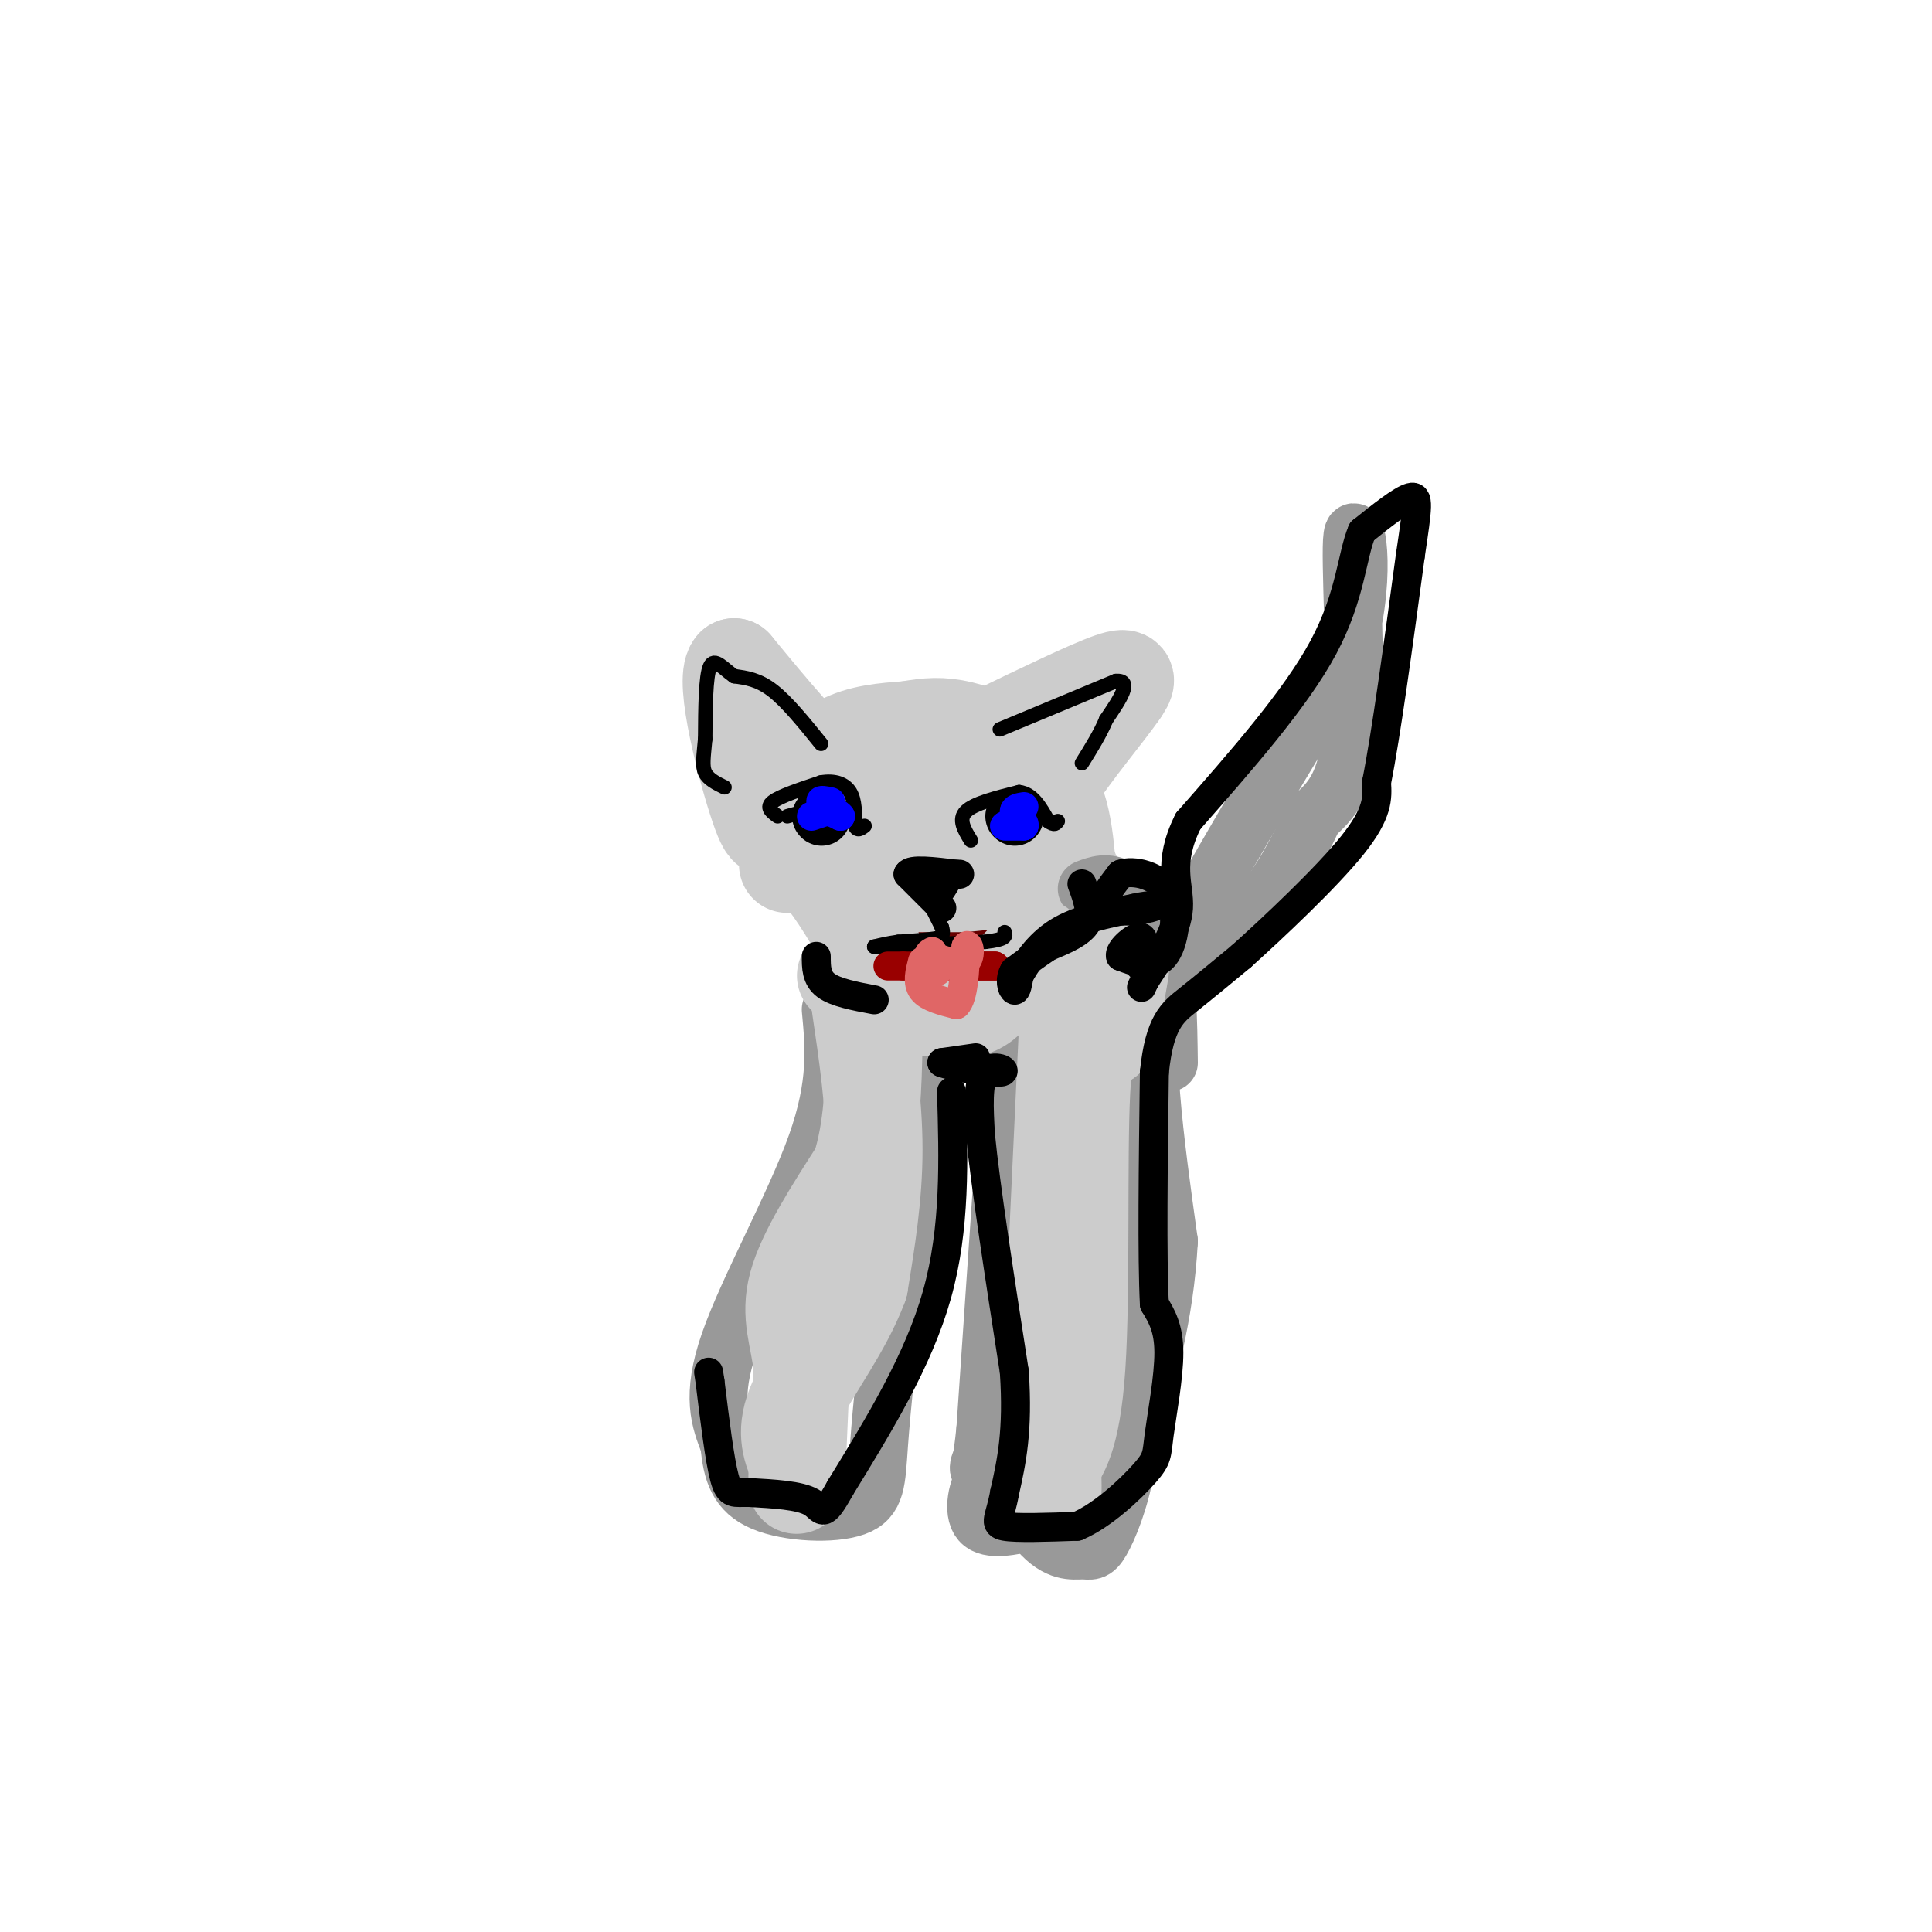 <svg viewBox='0 0 400 400' version='1.1' xmlns='http://www.w3.org/2000/svg' xmlns:xlink='http://www.w3.org/1999/xlink'><g fill='none' stroke='#cccccc' stroke-width='20' stroke-linecap='round' stroke-linejoin='round'><path d='M166,167c-1.111,-0.756 -2.222,-1.511 -1,-4c1.222,-2.489 4.778,-6.711 9,-9c4.222,-2.289 9.111,-2.644 14,-3'/><path d='M188,151c3.974,-0.707 6.911,-0.973 11,0c4.089,0.973 9.332,3.185 13,6c3.668,2.815 5.762,6.233 7,10c1.238,3.767 1.619,7.884 2,12'/><path d='M221,179c0.978,2.622 2.422,3.178 -1,5c-3.422,1.822 -11.711,4.911 -20,8'/><path d='M200,192c-6.539,1.238 -12.887,0.332 -16,0c-3.113,-0.332 -2.992,-0.089 -6,-4c-3.008,-3.911 -9.145,-11.974 -11,-17c-1.855,-5.026 0.573,-7.013 3,-9'/><path d='M170,162c1.065,-2.279 2.227,-3.475 6,-4c3.773,-0.525 10.156,-0.378 14,0c3.844,0.378 5.150,0.986 7,5c1.850,4.014 4.243,11.432 4,15c-0.243,3.568 -3.121,3.284 -6,3'/><path d='M195,181c-3.053,1.593 -7.684,4.077 -12,0c-4.316,-4.077 -8.316,-14.713 -7,-19c1.316,-4.287 7.947,-2.225 11,0c3.053,2.225 2.526,4.612 2,7'/><path d='M189,169c-2.044,0.600 -8.156,-1.400 -15,-7c-6.844,-5.600 -14.422,-14.800 -22,-24'/><path d='M152,138c-2.444,2.711 2.444,21.489 5,29c2.556,7.511 2.778,3.756 3,0'/><path d='M206,152c9.833,-4.750 19.667,-9.500 24,-11c4.333,-1.500 3.167,0.250 2,2'/><path d='M232,143c-2.667,4.000 -10.333,13.000 -14,19c-3.667,6.000 -3.333,9.000 -3,12'/><path d='M163,179c2.000,-0.583 4.000,-1.167 7,2c3.000,3.167 7.000,10.083 11,17'/><path d='M181,198c1.356,3.311 -0.756,3.089 2,3c2.756,-0.089 10.378,-0.044 18,0'/><path d='M201,201c4.667,-0.667 7.333,-2.333 10,-4'/><path d='M211,197c2.889,-1.333 5.111,-2.667 6,-6c0.889,-3.333 0.444,-8.667 0,-14'/></g>
<g fill='none' stroke='#660000' stroke-width='6' stroke-linecap='round' stroke-linejoin='round'><path d='M180,197c0.000,0.000 28.000,3.000 28,3'/><path d='M208,200c5.778,-0.422 6.222,-2.978 4,-4c-2.222,-1.022 -7.111,-0.511 -12,0'/><path d='M200,196c-5.667,0.000 -13.833,0.000 -22,0'/><path d='M178,196c2.000,0.667 18.000,2.333 34,4'/><path d='M212,200c5.833,0.667 3.417,0.333 1,0'/></g>
<g fill='none' stroke='#ea9999' stroke-width='6' stroke-linecap='round' stroke-linejoin='round'><path d='M191,198c-0.583,2.833 -1.167,5.667 0,7c1.167,1.333 4.083,1.167 7,1'/><path d='M198,206c2.600,0.511 5.600,1.289 6,0c0.400,-1.289 -1.800,-4.644 -4,-8'/><path d='M200,198c-3.511,-1.111 -10.289,0.111 -12,1c-1.711,0.889 1.644,1.444 5,2'/><path d='M193,201c1.833,0.333 3.917,0.167 6,0'/></g>
<g fill='none' stroke='#000000' stroke-width='6' stroke-linecap='round' stroke-linejoin='round'><path d='M195,188c0.000,0.000 -7.000,-7.000 -7,-7'/><path d='M188,181c0.500,-1.167 5.250,-0.583 10,0'/><path d='M198,181c1.500,0.000 0.250,0.000 -1,0'/><path d='M197,181c-0.500,0.500 -1.250,1.750 -2,3'/></g>
<g fill='none' stroke='#000000' stroke-width='12' stroke-linecap='round' stroke-linejoin='round'><path d='M170,169c0.000,0.000 0.100,0.100 0.1,0.1'/><path d='M210,169c0.000,0.000 0.100,0.100 0.1,0.1'/></g>
<g fill='none' stroke='#999999' stroke-width='12' stroke-linecap='round' stroke-linejoin='round'><path d='M172,209c0.733,7.733 1.467,15.467 -3,28c-4.467,12.533 -14.133,29.867 -18,41c-3.867,11.133 -1.933,16.067 0,21'/><path d='M151,299c0.504,5.797 1.764,9.791 7,12c5.236,2.209 14.448,2.633 19,1c4.552,-1.633 4.443,-5.324 5,-13c0.557,-7.676 1.778,-19.338 3,-31'/><path d='M185,268c1.800,-7.711 4.800,-11.489 6,-20c1.200,-8.511 0.600,-21.756 0,-35'/><path d='M191,213c0.000,-6.000 0.000,-3.500 0,-1'/><path d='M210,208c0.000,0.000 -6.000,88.000 -6,88'/><path d='M204,296c-1.461,14.124 -2.115,5.434 0,6c2.115,0.566 6.998,10.389 11,15c4.002,4.611 7.124,4.009 9,4c1.876,-0.009 2.505,0.574 4,-2c1.495,-2.574 3.856,-8.307 5,-15c1.144,-6.693 1.072,-14.347 1,-22'/><path d='M234,282c0.733,-12.178 2.067,-31.622 0,-46c-2.067,-14.378 -7.533,-23.689 -13,-33'/><path d='M225,184c2.111,-0.800 4.222,-1.600 7,0c2.778,1.600 6.222,5.600 8,12c1.778,6.400 1.889,15.200 2,24'/><path d='M254,192c-6.500,5.583 -13.000,11.167 -9,2c4.000,-9.167 18.500,-33.083 33,-57'/><path d='M278,137c5.464,-16.798 2.625,-30.292 2,-26c-0.625,4.292 0.964,26.369 0,39c-0.964,12.631 -4.482,15.815 -8,19'/><path d='M272,169c-3.244,7.000 -7.356,15.000 -13,21c-5.644,6.000 -12.822,10.000 -20,14'/><path d='M239,204c-2.833,11.167 0.083,32.083 3,53'/><path d='M242,257c-0.833,15.500 -4.417,27.750 -8,40'/><path d='M234,297c-1.333,6.667 -0.667,3.333 0,0'/><path d='M210,307c-2.178,-1.422 -4.356,-2.844 -6,-1c-1.644,1.844 -2.756,6.956 -1,9c1.756,2.044 6.378,1.022 11,0'/><path d='M214,315c2.167,-0.333 2.083,-1.167 2,-2'/></g>
<g fill='none' stroke='#cccccc' stroke-width='20' stroke-linecap='round' stroke-linejoin='round'><path d='M178,208c1.500,10.167 3.000,20.333 3,30c0.000,9.667 -1.500,18.833 -3,28'/><path d='M178,266c-3.356,9.111 -10.244,17.889 -13,24c-2.756,6.111 -1.378,9.556 0,13'/><path d='M165,303c-0.044,3.711 -0.156,6.489 0,3c0.156,-3.489 0.578,-13.244 1,-23'/><path d='M166,283c-0.644,-6.289 -2.756,-10.511 -1,-17c1.756,-6.489 7.378,-15.244 13,-24'/><path d='M178,242c2.667,-8.333 2.833,-17.167 3,-26'/><path d='M181,216c0.500,-4.667 0.250,-3.333 0,-2'/><path d='M221,212c0.000,0.000 -3.000,64.000 -3,64'/><path d='M218,276c-0.467,17.022 -0.133,27.578 0,31c0.133,3.422 0.067,-0.289 0,-4'/><path d='M218,303c1.131,-1.881 3.958,-4.583 5,-20c1.042,-15.417 0.298,-43.548 1,-57c0.702,-13.452 2.851,-12.226 5,-11'/><path d='M229,215c1.333,-4.167 2.167,-9.083 3,-14'/><path d='M189,205c-1.417,1.167 -2.833,2.333 -1,3c1.833,0.667 6.917,0.833 12,1'/><path d='M200,209c3.000,-0.500 4.500,-2.250 6,-4'/><path d='M206,205c2.500,-2.167 5.750,-5.583 9,-9'/><path d='M175,202c0.000,0.000 0.100,0.100 0.1,0.1'/><path d='M181,197c0.000,0.000 0.000,3.000 0,3'/></g>
<g fill='none' stroke='#000000' stroke-width='3' stroke-linecap='round' stroke-linejoin='round'><path d='M193,188c0.000,0.000 2.000,4.000 2,4'/><path d='M195,192c0.333,1.000 0.167,1.500 0,2'/><path d='M195,194c-1.500,0.500 -5.250,0.750 -9,1'/><path d='M186,195c-2.333,0.333 -3.667,0.667 -5,1'/><path d='M181,196c3.000,0.000 13.000,-0.500 23,-1'/><path d='M204,195c4.500,-0.500 4.250,-1.250 4,-2'/><path d='M163,169c0.000,0.000 7.000,-2.000 7,-2'/><path d='M161,169c-1.250,-0.917 -2.500,-1.833 -1,-3c1.500,-1.167 5.750,-2.583 10,-4'/><path d='M170,162c2.844,-0.489 4.956,0.289 6,2c1.044,1.711 1.022,4.356 1,7'/><path d='M177,171c0.500,1.167 1.250,0.583 2,0'/><path d='M201,174c-1.333,-2.167 -2.667,-4.333 -1,-6c1.667,-1.667 6.333,-2.833 11,-4'/><path d='M211,164c2.833,0.333 4.417,3.167 6,6'/><path d='M217,170c1.333,1.000 1.667,0.500 2,0'/><path d='M170,154c-3.500,-4.333 -7.000,-8.667 -10,-11c-3.000,-2.333 -5.500,-2.667 -8,-3'/><path d='M152,140c-2.311,-1.578 -4.089,-4.022 -5,-2c-0.911,2.022 -0.956,8.511 -1,15'/><path d='M146,153c-0.333,3.756 -0.667,5.644 0,7c0.667,1.356 2.333,2.178 4,3'/><path d='M207,151c0.000,0.000 24.000,-10.000 24,-10'/><path d='M231,141c3.667,-0.333 0.833,3.833 -2,8'/><path d='M229,149c-1.167,2.833 -3.083,5.917 -5,9'/></g>
<g fill='none' stroke='#990000' stroke-width='6' stroke-linecap='round' stroke-linejoin='round'><path d='M190,200c0.000,0.000 16.000,0.000 16,0'/><path d='M206,200c-0.500,0.000 -9.750,0.000 -19,0'/><path d='M187,200c-3.667,0.000 -3.333,0.000 -3,0'/></g>
<g fill='none' stroke='#e06666' stroke-width='6' stroke-linecap='round' stroke-linejoin='round'><path d='M191,199c-0.583,2.250 -1.167,4.500 0,6c1.167,1.500 4.083,2.250 7,3'/><path d='M198,208c1.500,-1.500 1.750,-6.750 2,-12'/><path d='M200,196c0.622,-1.156 1.178,1.956 0,3c-1.178,1.044 -4.089,0.022 -7,-1'/><path d='M193,198c-1.167,-0.333 -0.583,-0.667 0,-1'/><path d='M194,201c0.000,0.000 0.100,0.100 0.1,0.1'/></g>
<g fill='none' stroke='#0000ff' stroke-width='6' stroke-linecap='round' stroke-linejoin='round'><path d='M168,169c0.000,0.000 3.000,-1.000 3,-1'/><path d='M171,168c1.000,0.000 2.000,0.500 3,1'/><path d='M174,169c-0.167,-0.333 -2.083,-1.667 -4,-3'/><path d='M170,166c-0.333,-0.500 0.833,-0.250 2,0'/><path d='M212,171c0.000,0.000 -4.000,0.000 -4,0'/><path d='M208,171c0.000,0.000 2.000,0.000 4,0'/><path d='M212,171c0.333,-0.500 -0.833,-1.750 -2,-3'/><path d='M210,168c0.000,-0.667 1.000,-0.833 2,-1'/></g>
<g fill='none' stroke='#000000' stroke-width='6' stroke-linecap='round' stroke-linejoin='round'><path d='M224,183c1.083,2.917 2.167,5.833 1,8c-1.167,2.167 -4.583,3.583 -8,5'/><path d='M217,196c-2.500,1.667 -4.750,3.333 -7,5'/><path d='M210,201c-1.133,1.800 -0.467,3.800 0,4c0.467,0.200 0.733,-1.400 1,-3'/><path d='M211,202c1.222,-2.244 3.778,-6.356 8,-9c4.222,-2.644 10.111,-3.822 16,-5'/><path d='M235,188c3.726,-0.857 5.042,-0.500 3,0c-2.042,0.500 -7.440,1.143 -9,0c-1.560,-1.143 0.720,-4.071 3,-7'/><path d='M232,181c2.679,-0.952 7.875,0.167 10,4c2.125,3.833 1.179,10.381 -1,13c-2.179,2.619 -5.589,1.310 -9,0'/><path d='M232,198c-0.511,-1.156 2.711,-4.044 4,-4c1.289,0.044 0.644,3.022 0,6'/><path d='M202,219c0.000,0.000 -7.000,1.000 -7,1'/><path d='M195,220c1.798,0.762 9.792,2.167 12,2c2.208,-0.167 -1.369,-1.905 -3,0c-1.631,1.905 -1.315,7.452 -1,13'/><path d='M203,235c1.000,10.333 4.000,29.667 7,49'/><path d='M210,284c0.833,12.333 -0.583,18.667 -2,25'/><path d='M208,309c-0.978,5.444 -2.422,6.556 0,7c2.422,0.444 8.711,0.222 15,0'/><path d='M223,316c5.351,-2.246 11.228,-7.860 14,-11c2.772,-3.140 2.439,-3.807 3,-8c0.561,-4.193 2.018,-11.912 2,-17c-0.018,-5.088 -1.509,-7.544 -3,-10'/><path d='M239,270c-0.500,-9.667 -0.250,-28.833 0,-48'/><path d='M239,222c1.067,-10.400 3.733,-12.400 7,-15c3.267,-2.600 7.133,-5.800 11,-9'/><path d='M257,198c6.600,-5.933 17.600,-16.267 23,-23c5.400,-6.733 5.200,-9.867 5,-13'/><path d='M285,162c2.000,-10.000 4.500,-28.500 7,-47'/><path d='M292,115c1.533,-10.289 1.867,-12.511 0,-12c-1.867,0.511 -5.933,3.756 -10,7'/><path d='M282,110c-2.089,4.822 -2.311,13.378 -8,24c-5.689,10.622 -16.844,23.311 -28,36'/><path d='M246,170c-4.489,8.933 -1.711,13.267 -2,18c-0.289,4.733 -3.644,9.867 -7,15'/><path d='M237,203c-1.167,2.500 -0.583,1.250 0,0'/><path d='M197,226c0.417,14.167 0.833,28.333 -3,42c-3.833,13.667 -11.917,26.833 -20,40'/><path d='M174,308c-3.867,6.978 -3.533,4.422 -6,3c-2.467,-1.422 -7.733,-1.711 -13,-2'/><path d='M155,309c-3.000,-0.089 -4.000,0.689 -5,-3c-1.000,-3.689 -2.000,-11.844 -3,-20'/><path d='M147,286c-0.500,-3.333 -0.250,-1.667 0,0'/><path d='M169,198c0.000,2.250 0.000,4.500 2,6c2.000,1.500 6.000,2.250 10,3'/></g>
</svg>